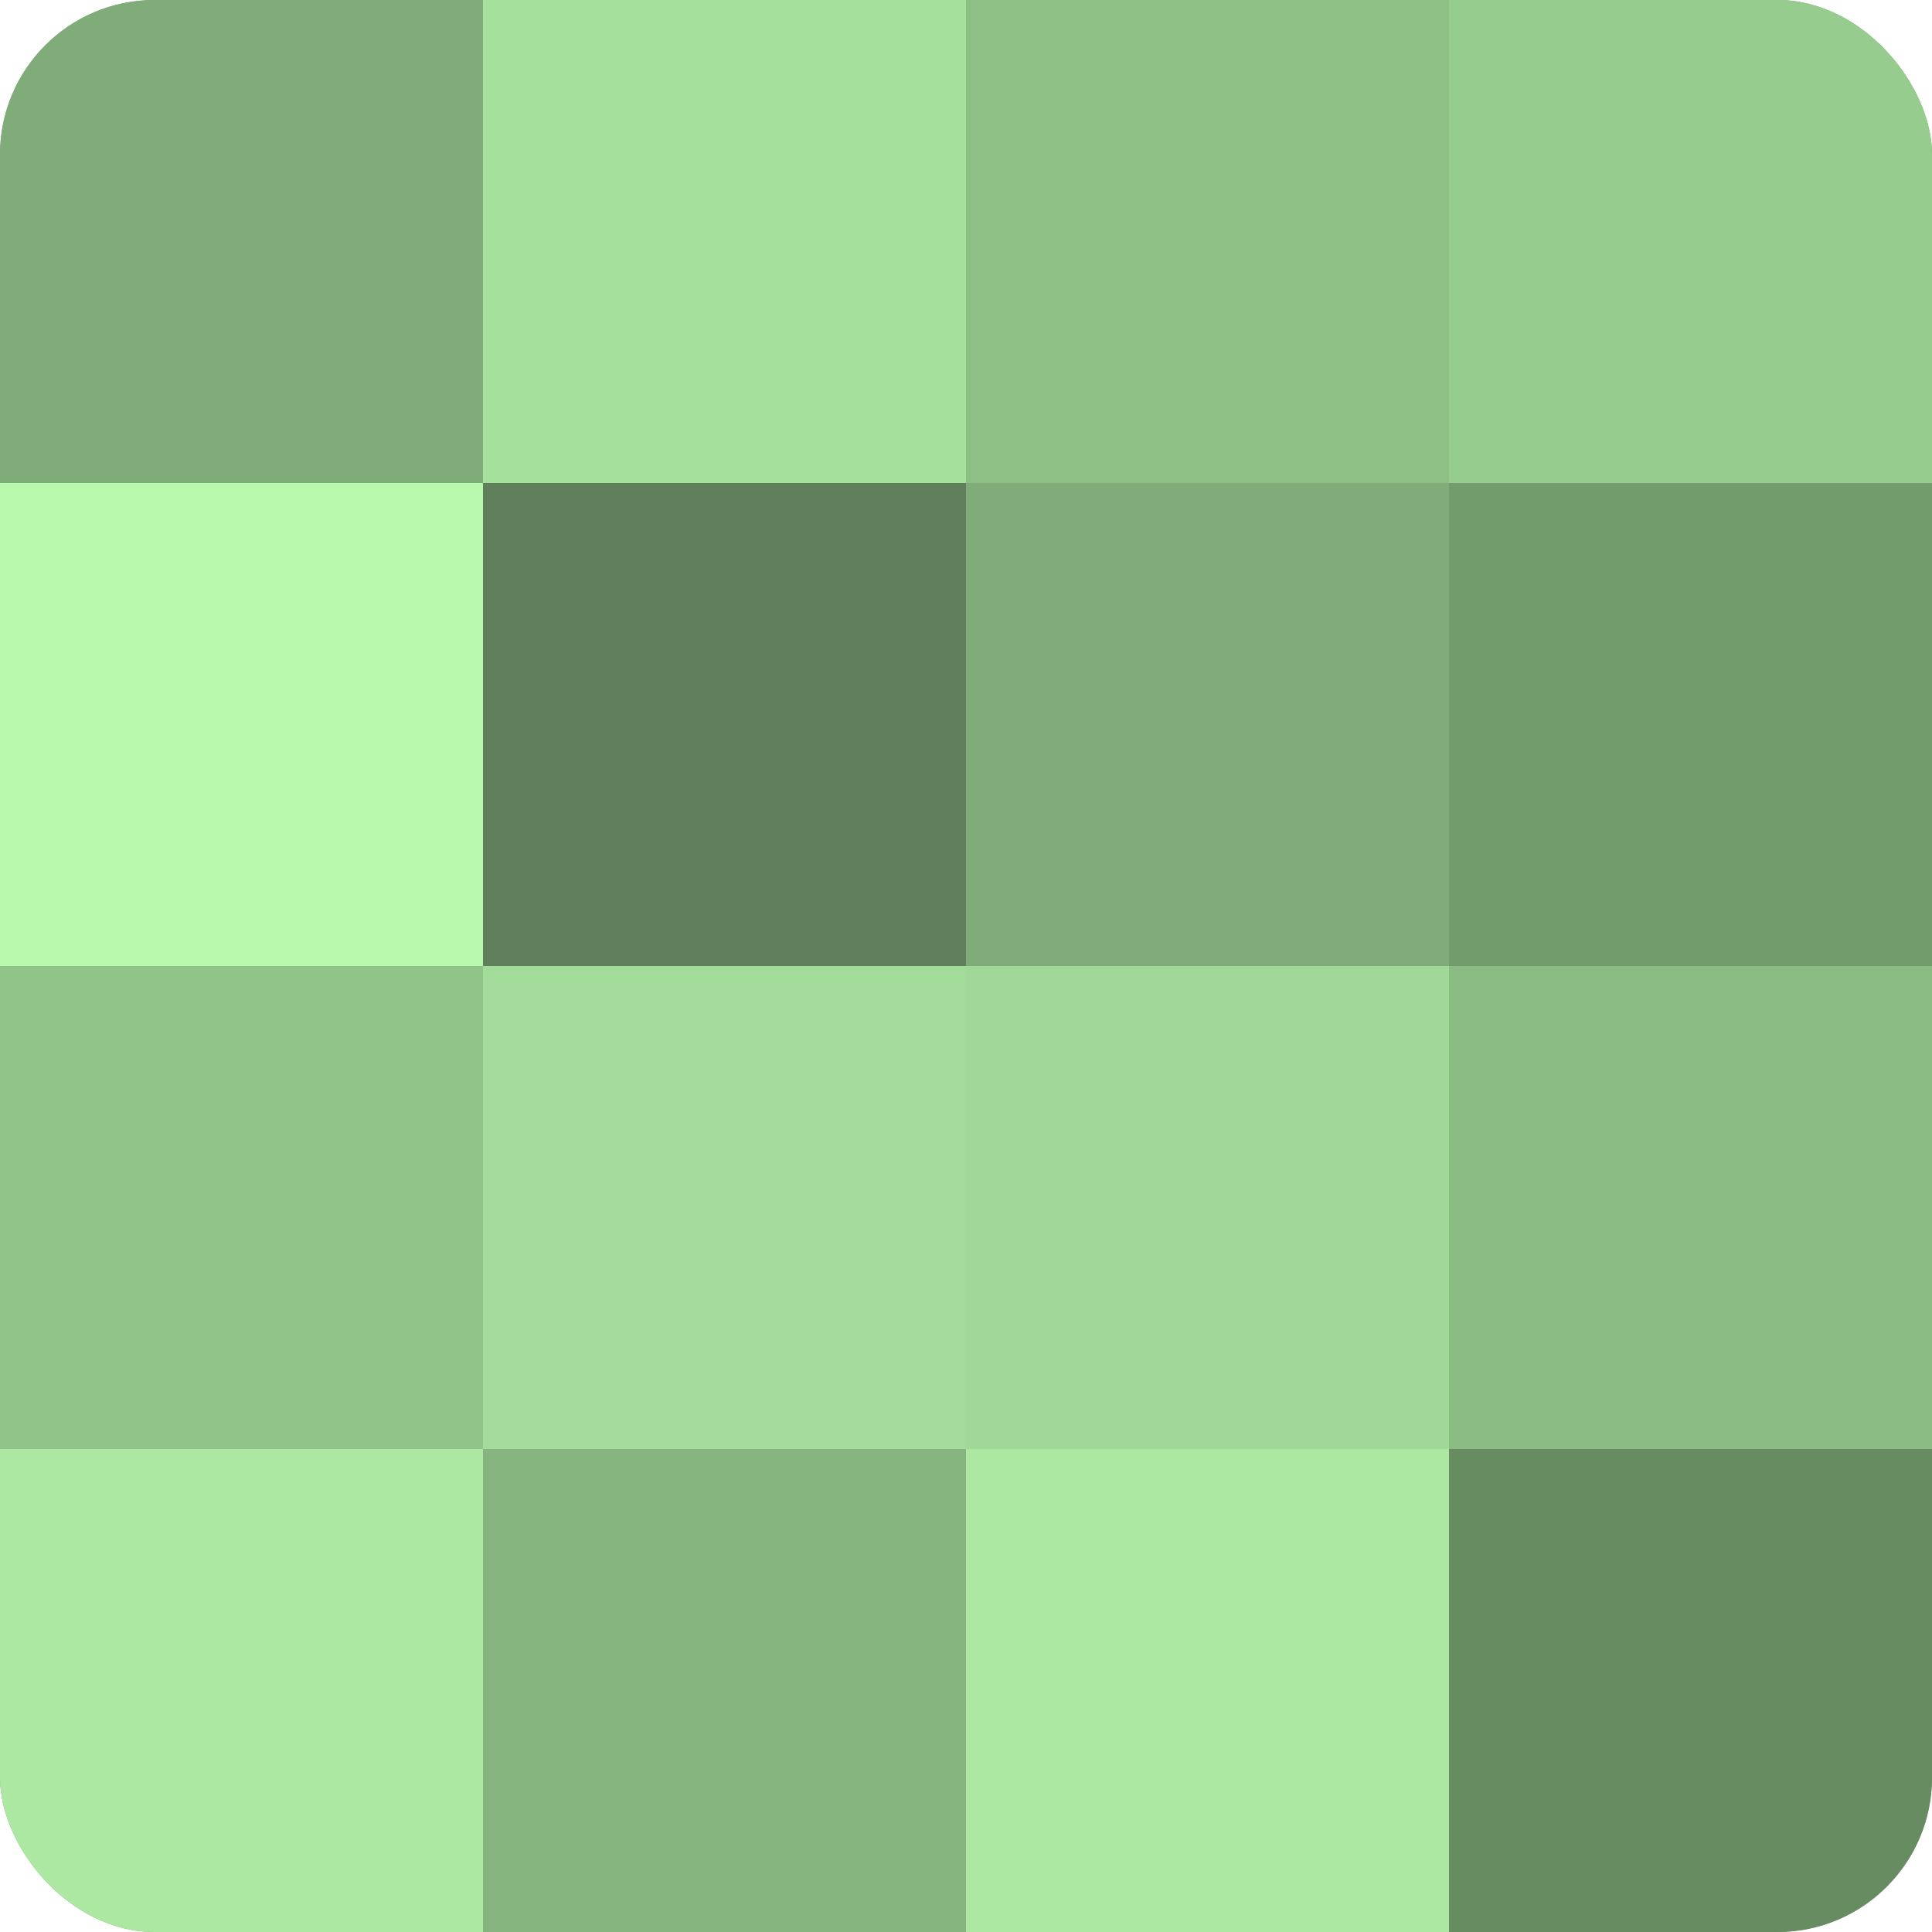 <?xml version="1.0" encoding="UTF-8"?>
<svg xmlns="http://www.w3.org/2000/svg" width="60" height="60" viewBox="0 0 100 100" preserveAspectRatio="xMidYMid meet"><defs><clipPath id="c" width="100" height="100"><rect width="100" height="100" rx="8" ry="8"/></clipPath></defs><g clip-path="url(#c)"><rect width="100" height="100" fill="#76a070"/><rect width="25" height="25" fill="#7fac78"/><rect y="25" width="25" height="25" fill="#b7f8ad"/><rect y="50" width="25" height="25" fill="#91c489"/><rect y="75" width="25" height="25" fill="#ace8a2"/><rect x="25" width="25" height="25" fill="#a6e09d"/><rect x="25" y="25" width="25" height="25" fill="#5f805a"/><rect x="25" y="50" width="25" height="25" fill="#a3dc9a"/><rect x="25" y="75" width="25" height="25" fill="#85b47e"/><rect x="50" width="25" height="25" fill="#8ec086"/><rect x="50" y="25" width="25" height="25" fill="#7fac78"/><rect x="50" y="50" width="25" height="25" fill="#a0d897"/><rect x="50" y="75" width="25" height="25" fill="#ace8a2"/><rect x="75" width="25" height="25" fill="#97cc8f"/><rect x="75" y="25" width="25" height="25" fill="#739c6d"/><rect x="75" y="50" width="25" height="25" fill="#8bbc84"/><rect x="75" y="75" width="25" height="25" fill="#688c62"/></g></svg>
